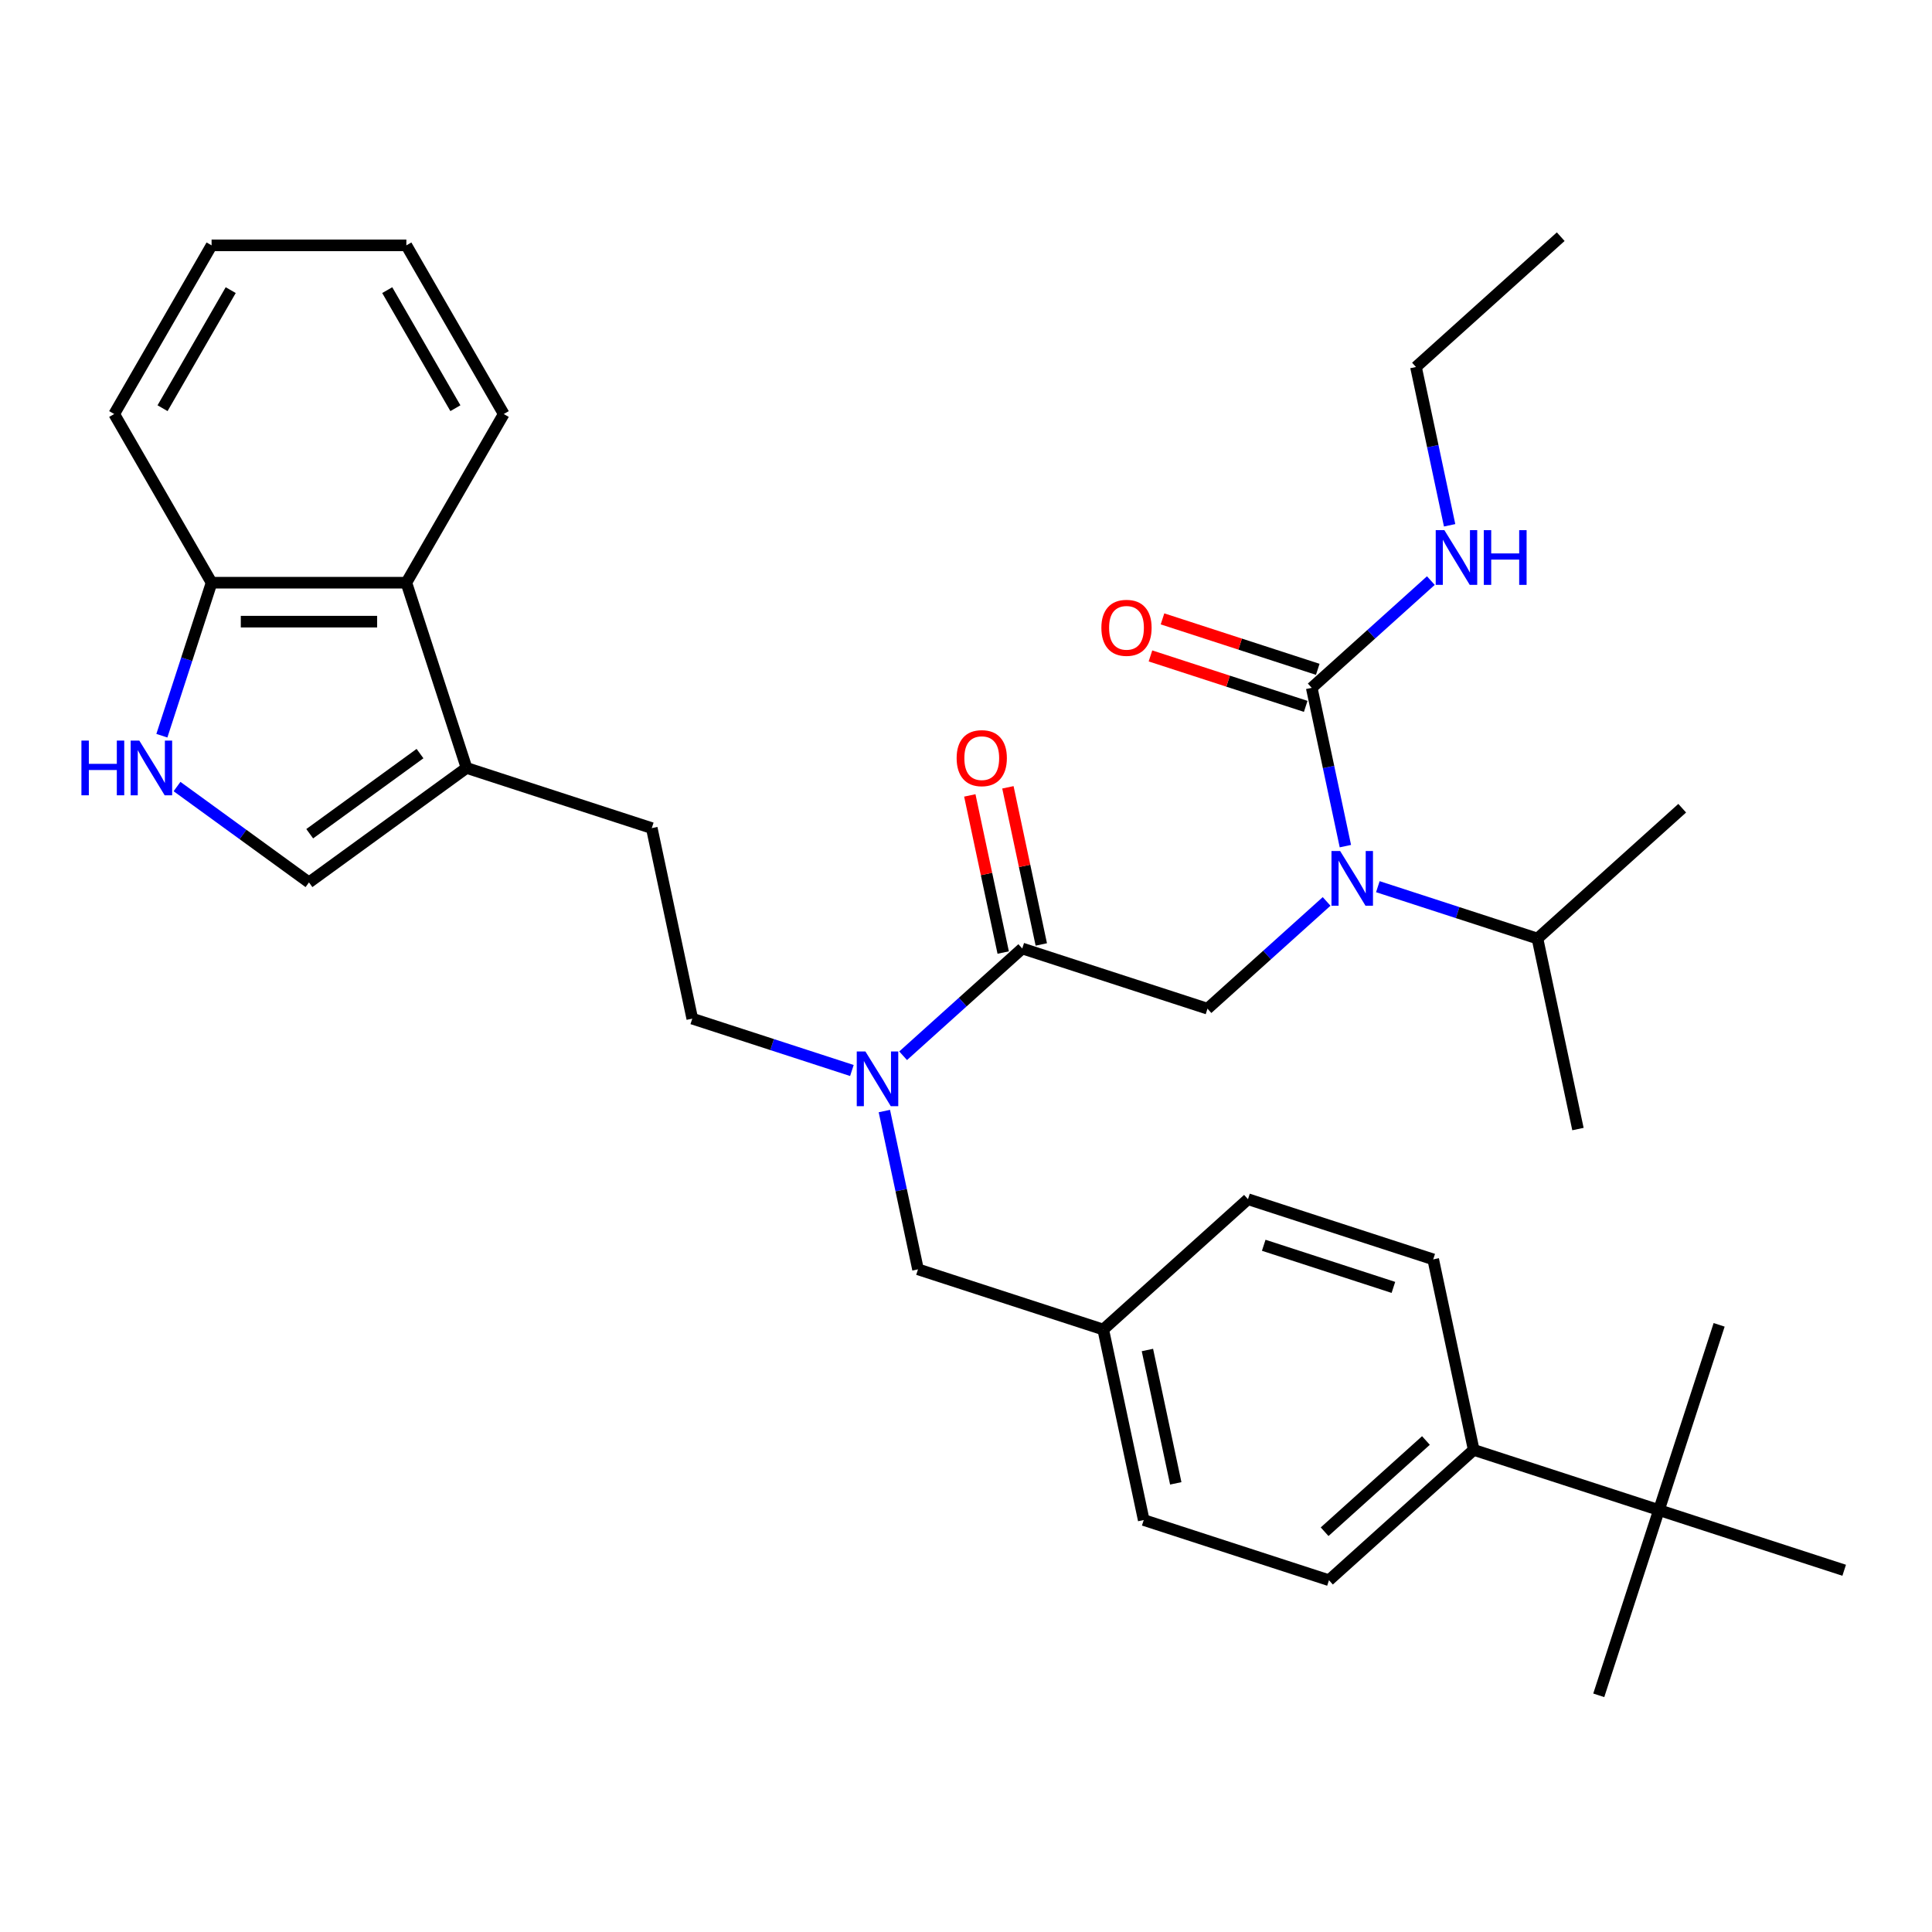 <?xml version='1.0' encoding='iso-8859-1'?>
<svg version='1.1' baseProfile='full'
              xmlns='http://www.w3.org/2000/svg'
                      xmlns:rdkit='http://www.rdkit.org/xml'
                      xmlns:xlink='http://www.w3.org/1999/xlink'
                  xml:space='preserve'
width='1000px' height='1000px' viewBox='0 0 1000 1000'>
<!-- END OF HEADER -->
<rect style='opacity:1.0;fill:#FFFFFF;stroke:none' width='1000' height='1000' x='0' y='0'> </rect>
<path class='bond-0' d='M 696.365,437.956 L 687.657,396.992' style='fill:none;fill-rule:evenodd;stroke:#0000FF;stroke-width:6px;stroke-linecap:butt;stroke-linejoin:miter;stroke-opacity:1' />
<path class='bond-0' d='M 687.657,396.992 L 678.95,356.028' style='fill:none;fill-rule:evenodd;stroke:#000000;stroke-width:6px;stroke-linecap:butt;stroke-linejoin:miter;stroke-opacity:1' />
<path class='bond-2' d='M 686.65,466.576 L 655.821,494.335' style='fill:none;fill-rule:evenodd;stroke:#0000FF;stroke-width:6px;stroke-linecap:butt;stroke-linejoin:miter;stroke-opacity:1' />
<path class='bond-2' d='M 655.821,494.335 L 624.992,522.093' style='fill:none;fill-rule:evenodd;stroke:#000000;stroke-width:6px;stroke-linecap:butt;stroke-linejoin:miter;stroke-opacity:1' />
<path class='bond-17' d='M 713.17,458.945 L 754.479,472.367' style='fill:none;fill-rule:evenodd;stroke:#0000FF;stroke-width:6px;stroke-linecap:butt;stroke-linejoin:miter;stroke-opacity:1' />
<path class='bond-17' d='M 754.479,472.367 L 795.788,485.789' style='fill:none;fill-rule:evenodd;stroke:#000000;stroke-width:6px;stroke-linecap:butt;stroke-linejoin:miter;stroke-opacity:1' />
<path class='bond-11' d='M 682.065,346.44 L 641.887,333.385' style='fill:none;fill-rule:evenodd;stroke:#000000;stroke-width:6px;stroke-linecap:butt;stroke-linejoin:miter;stroke-opacity:1' />
<path class='bond-11' d='M 641.887,333.385 L 601.708,320.33' style='fill:none;fill-rule:evenodd;stroke:#FF0000;stroke-width:6px;stroke-linecap:butt;stroke-linejoin:miter;stroke-opacity:1' />
<path class='bond-11' d='M 675.835,365.616 L 635.656,352.561' style='fill:none;fill-rule:evenodd;stroke:#000000;stroke-width:6px;stroke-linecap:butt;stroke-linejoin:miter;stroke-opacity:1' />
<path class='bond-11' d='M 635.656,352.561 L 595.477,339.506' style='fill:none;fill-rule:evenodd;stroke:#FF0000;stroke-width:6px;stroke-linecap:butt;stroke-linejoin:miter;stroke-opacity:1' />
<path class='bond-16' d='M 678.95,356.028 L 709.779,328.27' style='fill:none;fill-rule:evenodd;stroke:#000000;stroke-width:6px;stroke-linecap:butt;stroke-linejoin:miter;stroke-opacity:1' />
<path class='bond-16' d='M 709.779,328.27 L 740.608,300.511' style='fill:none;fill-rule:evenodd;stroke:#0000FF;stroke-width:6px;stroke-linecap:butt;stroke-linejoin:miter;stroke-opacity:1' />
<path class='bond-1' d='M 529.115,490.94 L 624.992,522.093' style='fill:none;fill-rule:evenodd;stroke:#000000;stroke-width:6px;stroke-linecap:butt;stroke-linejoin:miter;stroke-opacity:1' />
<path class='bond-6' d='M 529.115,490.94 L 498.286,518.699' style='fill:none;fill-rule:evenodd;stroke:#000000;stroke-width:6px;stroke-linecap:butt;stroke-linejoin:miter;stroke-opacity:1' />
<path class='bond-6' d='M 498.286,518.699 L 467.457,546.457' style='fill:none;fill-rule:evenodd;stroke:#0000FF;stroke-width:6px;stroke-linecap:butt;stroke-linejoin:miter;stroke-opacity:1' />
<path class='bond-13' d='M 538.976,488.844 L 530.332,448.18' style='fill:none;fill-rule:evenodd;stroke:#000000;stroke-width:6px;stroke-linecap:butt;stroke-linejoin:miter;stroke-opacity:1' />
<path class='bond-13' d='M 530.332,448.18 L 521.689,407.516' style='fill:none;fill-rule:evenodd;stroke:#FF0000;stroke-width:6px;stroke-linecap:butt;stroke-linejoin:miter;stroke-opacity:1' />
<path class='bond-13' d='M 519.254,493.036 L 510.61,452.372' style='fill:none;fill-rule:evenodd;stroke:#000000;stroke-width:6px;stroke-linecap:butt;stroke-linejoin:miter;stroke-opacity:1' />
<path class='bond-13' d='M 510.61,452.372 L 501.967,411.708' style='fill:none;fill-rule:evenodd;stroke:#FF0000;stroke-width:6px;stroke-linecap:butt;stroke-linejoin:miter;stroke-opacity:1' />
<path class='bond-3' d='M 91.625,407.117 L 125.774,431.928' style='fill:none;fill-rule:evenodd;stroke:#0000FF;stroke-width:6px;stroke-linecap:butt;stroke-linejoin:miter;stroke-opacity:1' />
<path class='bond-3' d='M 125.774,431.928 L 159.923,456.738' style='fill:none;fill-rule:evenodd;stroke:#000000;stroke-width:6px;stroke-linecap:butt;stroke-linejoin:miter;stroke-opacity:1' />
<path class='bond-35' d='M 83.784,380.802 L 96.651,341.204' style='fill:none;fill-rule:evenodd;stroke:#0000FF;stroke-width:6px;stroke-linecap:butt;stroke-linejoin:miter;stroke-opacity:1' />
<path class='bond-35' d='M 96.651,341.204 L 109.517,301.605' style='fill:none;fill-rule:evenodd;stroke:#000000;stroke-width:6px;stroke-linecap:butt;stroke-linejoin:miter;stroke-opacity:1' />
<path class='bond-4' d='M 241.481,397.483 L 337.359,428.635' style='fill:none;fill-rule:evenodd;stroke:#000000;stroke-width:6px;stroke-linecap:butt;stroke-linejoin:miter;stroke-opacity:1' />
<path class='bond-5' d='M 241.481,397.483 L 159.923,456.738' style='fill:none;fill-rule:evenodd;stroke:#000000;stroke-width:6px;stroke-linecap:butt;stroke-linejoin:miter;stroke-opacity:1' />
<path class='bond-5' d='M 217.397,390.059 L 160.306,431.538' style='fill:none;fill-rule:evenodd;stroke:#000000;stroke-width:6px;stroke-linecap:butt;stroke-linejoin:miter;stroke-opacity:1' />
<path class='bond-7' d='M 241.481,397.483 L 210.329,301.605' style='fill:none;fill-rule:evenodd;stroke:#000000;stroke-width:6px;stroke-linecap:butt;stroke-linejoin:miter;stroke-opacity:1' />
<path class='bond-12' d='M 457.742,575.077 L 466.45,616.041' style='fill:none;fill-rule:evenodd;stroke:#0000FF;stroke-width:6px;stroke-linecap:butt;stroke-linejoin:miter;stroke-opacity:1' />
<path class='bond-12' d='M 466.45,616.041 L 475.157,657.006' style='fill:none;fill-rule:evenodd;stroke:#000000;stroke-width:6px;stroke-linecap:butt;stroke-linejoin:miter;stroke-opacity:1' />
<path class='bond-15' d='M 440.937,554.088 L 399.628,540.666' style='fill:none;fill-rule:evenodd;stroke:#0000FF;stroke-width:6px;stroke-linecap:butt;stroke-linejoin:miter;stroke-opacity:1' />
<path class='bond-15' d='M 399.628,540.666 L 358.319,527.244' style='fill:none;fill-rule:evenodd;stroke:#000000;stroke-width:6px;stroke-linecap:butt;stroke-linejoin:miter;stroke-opacity:1' />
<path class='bond-8' d='M 210.329,301.605 L 109.517,301.605' style='fill:none;fill-rule:evenodd;stroke:#000000;stroke-width:6px;stroke-linecap:butt;stroke-linejoin:miter;stroke-opacity:1' />
<path class='bond-8' d='M 195.207,321.767 L 124.639,321.767' style='fill:none;fill-rule:evenodd;stroke:#000000;stroke-width:6px;stroke-linecap:butt;stroke-linejoin:miter;stroke-opacity:1' />
<path class='bond-23' d='M 210.329,301.605 L 260.735,214.299' style='fill:none;fill-rule:evenodd;stroke:#000000;stroke-width:6px;stroke-linecap:butt;stroke-linejoin:miter;stroke-opacity:1' />
<path class='bond-27' d='M 109.517,301.605 L 59.111,214.299' style='fill:none;fill-rule:evenodd;stroke:#000000;stroke-width:6px;stroke-linecap:butt;stroke-linejoin:miter;stroke-opacity:1' />
<path class='bond-9' d='M 858.668,781.616 L 762.79,750.463' style='fill:none;fill-rule:evenodd;stroke:#000000;stroke-width:6px;stroke-linecap:butt;stroke-linejoin:miter;stroke-opacity:1' />
<path class='bond-24' d='M 858.668,781.616 L 827.515,877.493' style='fill:none;fill-rule:evenodd;stroke:#000000;stroke-width:6px;stroke-linecap:butt;stroke-linejoin:miter;stroke-opacity:1' />
<path class='bond-25' d='M 858.668,781.616 L 889.82,685.738' style='fill:none;fill-rule:evenodd;stroke:#000000;stroke-width:6px;stroke-linecap:butt;stroke-linejoin:miter;stroke-opacity:1' />
<path class='bond-26' d='M 858.668,781.616 L 954.545,812.768' style='fill:none;fill-rule:evenodd;stroke:#000000;stroke-width:6px;stroke-linecap:butt;stroke-linejoin:miter;stroke-opacity:1' />
<path class='bond-10' d='M 762.79,750.463 L 687.872,817.919' style='fill:none;fill-rule:evenodd;stroke:#000000;stroke-width:6px;stroke-linecap:butt;stroke-linejoin:miter;stroke-opacity:1' />
<path class='bond-10' d='M 738.061,745.598 L 685.619,792.817' style='fill:none;fill-rule:evenodd;stroke:#000000;stroke-width:6px;stroke-linecap:butt;stroke-linejoin:miter;stroke-opacity:1' />
<path class='bond-34' d='M 762.79,750.463 L 741.83,651.854' style='fill:none;fill-rule:evenodd;stroke:#000000;stroke-width:6px;stroke-linecap:butt;stroke-linejoin:miter;stroke-opacity:1' />
<path class='bond-20' d='M 475.157,657.006 L 571.035,688.158' style='fill:none;fill-rule:evenodd;stroke:#000000;stroke-width:6px;stroke-linecap:butt;stroke-linejoin:miter;stroke-opacity:1' />
<path class='bond-14' d='M 337.359,428.635 L 358.319,527.244' style='fill:none;fill-rule:evenodd;stroke:#000000;stroke-width:6px;stroke-linecap:butt;stroke-linejoin:miter;stroke-opacity:1' />
<path class='bond-28' d='M 750.322,271.891 L 741.615,230.927' style='fill:none;fill-rule:evenodd;stroke:#0000FF;stroke-width:6px;stroke-linecap:butt;stroke-linejoin:miter;stroke-opacity:1' />
<path class='bond-28' d='M 741.615,230.927 L 732.908,189.963' style='fill:none;fill-rule:evenodd;stroke:#000000;stroke-width:6px;stroke-linecap:butt;stroke-linejoin:miter;stroke-opacity:1' />
<path class='bond-29' d='M 795.788,485.789 L 870.706,418.333' style='fill:none;fill-rule:evenodd;stroke:#000000;stroke-width:6px;stroke-linecap:butt;stroke-linejoin:miter;stroke-opacity:1' />
<path class='bond-30' d='M 795.788,485.789 L 816.748,584.398' style='fill:none;fill-rule:evenodd;stroke:#000000;stroke-width:6px;stroke-linecap:butt;stroke-linejoin:miter;stroke-opacity:1' />
<path class='bond-18' d='M 687.872,817.919 L 591.995,786.767' style='fill:none;fill-rule:evenodd;stroke:#000000;stroke-width:6px;stroke-linecap:butt;stroke-linejoin:miter;stroke-opacity:1' />
<path class='bond-19' d='M 741.83,651.854 L 645.952,620.702' style='fill:none;fill-rule:evenodd;stroke:#000000;stroke-width:6px;stroke-linecap:butt;stroke-linejoin:miter;stroke-opacity:1' />
<path class='bond-19' d='M 721.218,666.357 L 654.103,644.55' style='fill:none;fill-rule:evenodd;stroke:#000000;stroke-width:6px;stroke-linecap:butt;stroke-linejoin:miter;stroke-opacity:1' />
<path class='bond-21' d='M 571.035,688.158 L 645.952,620.702' style='fill:none;fill-rule:evenodd;stroke:#000000;stroke-width:6px;stroke-linecap:butt;stroke-linejoin:miter;stroke-opacity:1' />
<path class='bond-22' d='M 571.035,688.158 L 591.995,786.767' style='fill:none;fill-rule:evenodd;stroke:#000000;stroke-width:6px;stroke-linecap:butt;stroke-linejoin:miter;stroke-opacity:1' />
<path class='bond-22' d='M 593.9,698.757 L 608.572,767.784' style='fill:none;fill-rule:evenodd;stroke:#000000;stroke-width:6px;stroke-linecap:butt;stroke-linejoin:miter;stroke-opacity:1' />
<path class='bond-32' d='M 260.735,214.299 L 210.329,126.994' style='fill:none;fill-rule:evenodd;stroke:#000000;stroke-width:6px;stroke-linecap:butt;stroke-linejoin:miter;stroke-opacity:1' />
<path class='bond-32' d='M 235.713,211.285 L 200.429,150.171' style='fill:none;fill-rule:evenodd;stroke:#000000;stroke-width:6px;stroke-linecap:butt;stroke-linejoin:miter;stroke-opacity:1' />
<path class='bond-36' d='M 59.111,214.299 L 109.517,126.994' style='fill:none;fill-rule:evenodd;stroke:#000000;stroke-width:6px;stroke-linecap:butt;stroke-linejoin:miter;stroke-opacity:1' />
<path class='bond-36' d='M 84.133,211.285 L 119.417,150.171' style='fill:none;fill-rule:evenodd;stroke:#000000;stroke-width:6px;stroke-linecap:butt;stroke-linejoin:miter;stroke-opacity:1' />
<path class='bond-31' d='M 732.908,189.963 L 807.826,122.507' style='fill:none;fill-rule:evenodd;stroke:#000000;stroke-width:6px;stroke-linecap:butt;stroke-linejoin:miter;stroke-opacity:1' />
<path class='bond-33' d='M 210.329,126.994 L 109.517,126.994' style='fill:none;fill-rule:evenodd;stroke:#000000;stroke-width:6px;stroke-linecap:butt;stroke-linejoin:miter;stroke-opacity:1' />
<path  class='atom-0' d='M 693.65 440.477
L 702.93 455.477
Q 703.85 456.957, 705.33 459.637
Q 706.81 462.317, 706.89 462.477
L 706.89 440.477
L 710.65 440.477
L 710.65 468.797
L 706.77 468.797
L 696.81 452.397
Q 695.65 450.477, 694.41 448.277
Q 693.21 446.077, 692.85 445.397
L 692.85 468.797
L 689.17 468.797
L 689.17 440.477
L 693.65 440.477
' fill='#0000FF'/>
<path  class='atom-4' d='M 42.145 383.323
L 45.984 383.323
L 45.984 395.363
L 60.465 395.363
L 60.465 383.323
L 64.305 383.323
L 64.305 411.643
L 60.465 411.643
L 60.465 398.563
L 45.984 398.563
L 45.984 411.643
L 42.145 411.643
L 42.145 383.323
' fill='#0000FF'/>
<path  class='atom-4' d='M 72.105 383.323
L 81.385 398.323
Q 82.305 399.803, 83.784 402.483
Q 85.264 405.163, 85.344 405.323
L 85.344 383.323
L 89.105 383.323
L 89.105 411.643
L 85.225 411.643
L 75.264 395.243
Q 74.105 393.323, 72.865 391.123
Q 71.665 388.923, 71.305 388.243
L 71.305 411.643
L 67.624 411.643
L 67.624 383.323
L 72.105 383.323
' fill='#0000FF'/>
<path  class='atom-7' d='M 447.937 544.237
L 457.217 559.237
Q 458.137 560.717, 459.617 563.397
Q 461.097 566.077, 461.177 566.237
L 461.177 544.237
L 464.937 544.237
L 464.937 572.557
L 461.057 572.557
L 451.097 556.157
Q 449.937 554.237, 448.697 552.037
Q 447.497 549.837, 447.137 549.157
L 447.137 572.557
L 443.457 572.557
L 443.457 544.237
L 447.937 544.237
' fill='#0000FF'/>
<path  class='atom-12' d='M 570.072 324.955
Q 570.072 318.155, 573.432 314.355
Q 576.792 310.555, 583.072 310.555
Q 589.352 310.555, 592.712 314.355
Q 596.072 318.155, 596.072 324.955
Q 596.072 331.835, 592.672 335.755
Q 589.272 339.635, 583.072 339.635
Q 576.832 339.635, 573.432 335.755
Q 570.072 331.875, 570.072 324.955
M 583.072 336.435
Q 587.392 336.435, 589.712 333.555
Q 592.072 330.635, 592.072 324.955
Q 592.072 319.395, 589.712 316.595
Q 587.392 313.755, 583.072 313.755
Q 578.752 313.755, 576.392 316.555
Q 574.072 319.355, 574.072 324.955
Q 574.072 330.675, 576.392 333.555
Q 578.752 336.435, 583.072 336.435
' fill='#FF0000'/>
<path  class='atom-14' d='M 495.155 392.412
Q 495.155 385.612, 498.515 381.812
Q 501.875 378.012, 508.155 378.012
Q 514.435 378.012, 517.795 381.812
Q 521.155 385.612, 521.155 392.412
Q 521.155 399.292, 517.755 403.212
Q 514.355 407.092, 508.155 407.092
Q 501.915 407.092, 498.515 403.212
Q 495.155 399.332, 495.155 392.412
M 508.155 403.892
Q 512.475 403.892, 514.795 401.012
Q 517.155 398.092, 517.155 392.412
Q 517.155 386.852, 514.795 384.052
Q 512.475 381.212, 508.155 381.212
Q 503.835 381.212, 501.475 384.012
Q 499.155 386.812, 499.155 392.412
Q 499.155 398.132, 501.475 401.012
Q 503.835 403.892, 508.155 403.892
' fill='#FF0000'/>
<path  class='atom-17' d='M 747.608 274.412
L 756.888 289.412
Q 757.808 290.892, 759.288 293.572
Q 760.768 296.252, 760.848 296.412
L 760.848 274.412
L 764.608 274.412
L 764.608 302.732
L 760.728 302.732
L 750.768 286.332
Q 749.608 284.412, 748.368 282.212
Q 747.168 280.012, 746.808 279.332
L 746.808 302.732
L 743.128 302.732
L 743.128 274.412
L 747.608 274.412
' fill='#0000FF'/>
<path  class='atom-17' d='M 768.008 274.412
L 771.848 274.412
L 771.848 286.452
L 786.328 286.452
L 786.328 274.412
L 790.168 274.412
L 790.168 302.732
L 786.328 302.732
L 786.328 289.652
L 771.848 289.652
L 771.848 302.732
L 768.008 302.732
L 768.008 274.412
' fill='#0000FF'/>
</svg>
